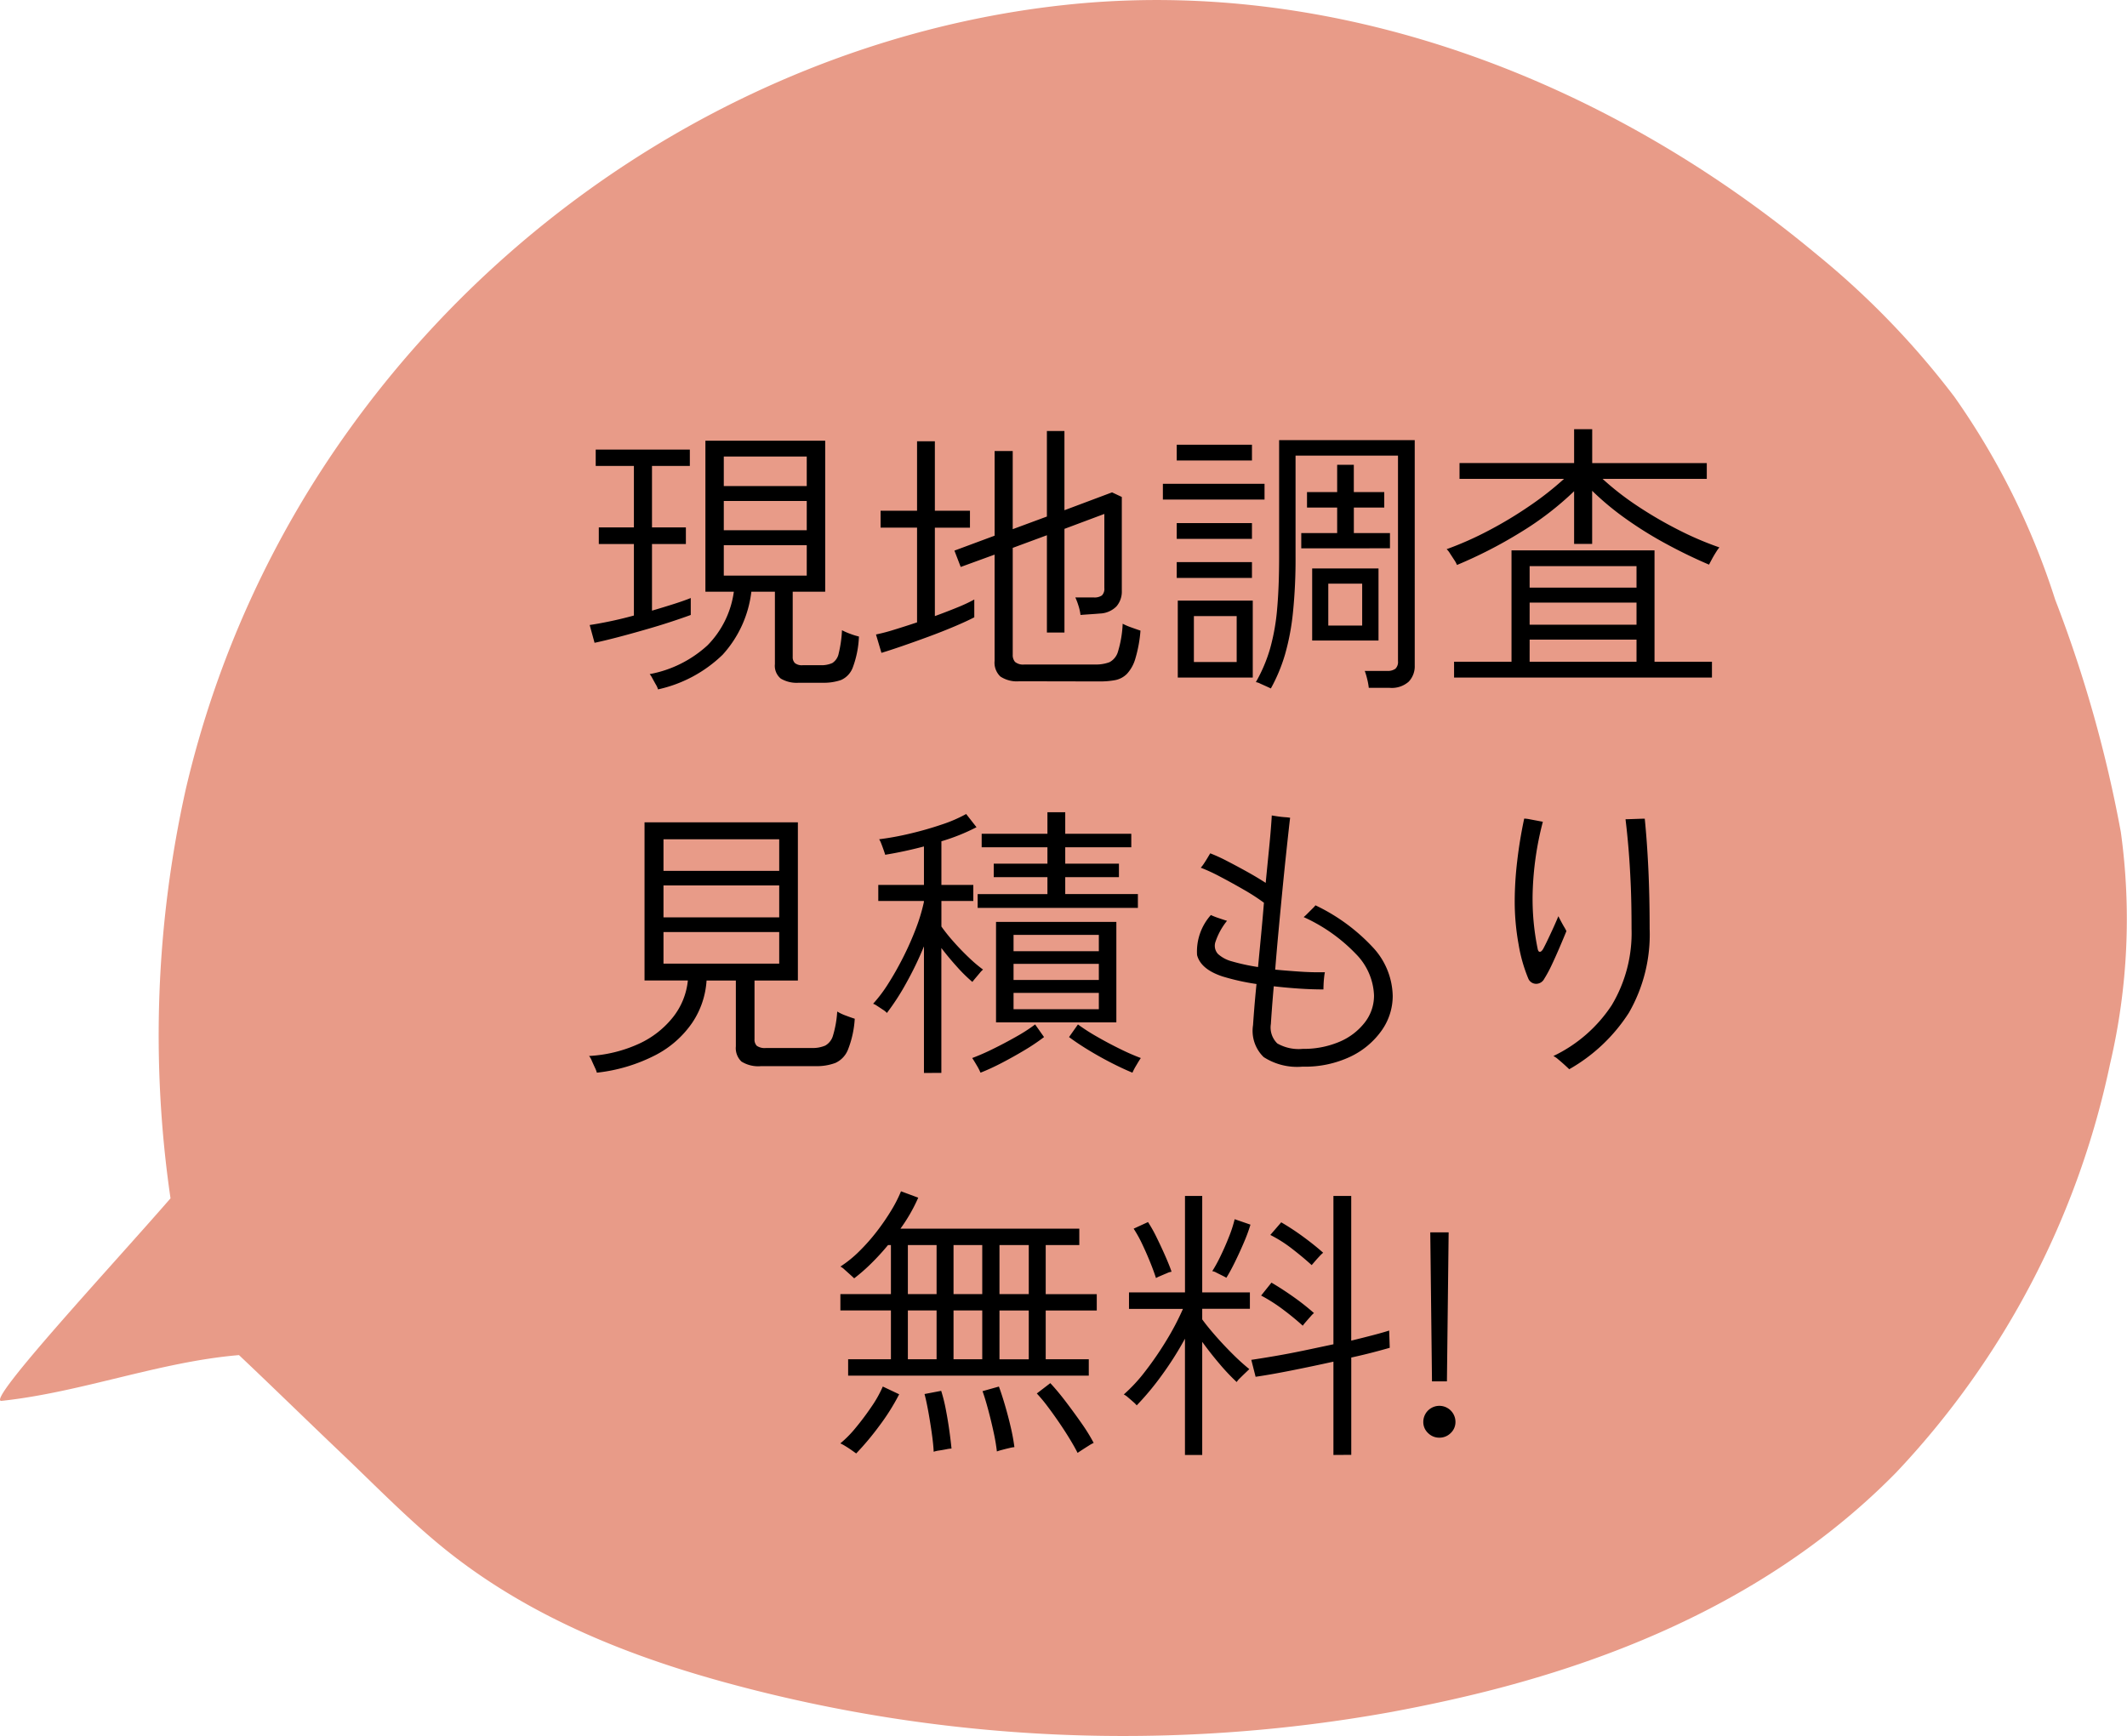<svg xmlns="http://www.w3.org/2000/svg" width="133.32" height="108.844" viewBox="0 0 133.32 108.844">
  <g id="グループ_6941" data-name="グループ 6941" transform="translate(-1138.777 -3313.727)">
    <path id="パス_95864" data-name="パス 95864" d="M11.82,75.133a70.873,70.873,0,0,1,.964-25.686,63.315,63.315,0,0,1,10.3-22.606C34.047,11.624,50.8,2.123,67.964.3c16.688-1.775,33.617,4.46,47.046,15.655a52.231,52.231,0,0,1,8.629,8.931,46.627,46.627,0,0,1,6.308,12.7,81.37,81.37,0,0,1,4.119,14.584,39.75,39.75,0,0,1-.67,14.507,53.242,53.242,0,0,1-13.415,25.646c-6.941,7.071-15.836,11.128-24.827,13.5-2.253.595-4.525,1.086-6.807,1.511a94.414,94.414,0,0,1-41.372-1.746c-6.19-1.663-12.439-4.1-17.7-8.259-2.381-1.882-4.564-4.143-6.785-6.255-2.133-2.028-4.239-4.094-6.378-6.114-5,.421-9.863,2.331-14.882,2.869-1.076.115,7.024-8.588,10.591-12.7" transform="translate(1137.645 3313.728)" fill="#e89b88"/>
    <path id="パス_98067" data-name="パス 98067" d="M35.022,22.3a1.216,1.216,0,0,0-.135-.3q-.117-.207-.225-.405a1.3,1.3,0,0,0-.162-.252,7.323,7.323,0,0,0,3.627-1.809,5.924,5.924,0,0,0,1.647-3.357H37.992V6.708H45.5v9.468H43.464v4.086a.524.524,0,0,0,.135.387.7.7,0,0,0,.5.135h1.1a1.661,1.661,0,0,0,.747-.135.922.922,0,0,0,.4-.6,7.768,7.768,0,0,0,.207-1.458,4.014,4.014,0,0,0,.513.225,4.556,4.556,0,0,0,.549.171,6.229,6.229,0,0,1-.387,1.944,1.379,1.379,0,0,1-.738.783,3.3,3.3,0,0,1-1.143.171H43.842a1.959,1.959,0,0,1-1.125-.261,1.037,1.037,0,0,1-.369-.909V16.176H40.872a7.1,7.1,0,0,1-1.8,3.951A8.389,8.389,0,0,1,35.022,22.3ZM31.044,19.38l-.306-1.116q.5-.072,1.242-.225t1.53-.369V13.188h-2.2V12.144h2.2V8.292H31.116V7.266h5.9V8.292H34.644v3.852h2.124v1.044H34.644v4.176q.738-.216,1.386-.423t1.044-.369v1.062q-.486.18-1.251.432t-1.638.5q-.873.252-1.7.468T31.044,19.38Zm8.1-4.212h5.2V13.26h-5.2Zm0-5.616h5.2V7.7h-5.2Zm0,2.772h5.2V10.488h-5.2Zm18.522,9.468a1.874,1.874,0,0,1-1.188-.3,1.2,1.2,0,0,1-.36-.981v-6.66l-2.124.774L53.6,13.6l2.52-.936V7.356h1.134v4.9l2.142-.792V6.1h1.1v4.968L63.48,9.948l.612.288v5.886a1.416,1.416,0,0,1-.333.972,1.53,1.53,0,0,1-1.035.45q-.2.018-.6.045t-.621.045a3.161,3.161,0,0,0-.144-.63,3.925,3.925,0,0,0-.18-.468h1.152a.814.814,0,0,0,.513-.126.584.584,0,0,0,.153-.468V11.3l-2.5.936v6.5h-1.1v-6.1l-2.142.792v6.7a.654.654,0,0,0,.144.45.8.8,0,0,0,.594.162H62.4a2.411,2.411,0,0,0,.918-.144,1.089,1.089,0,0,0,.54-.684,7,7,0,0,0,.288-1.728,3.846,3.846,0,0,0,.522.225q.324.117.594.207a8.328,8.328,0,0,1-.324,1.764,2.359,2.359,0,0,1-.531.954,1.423,1.423,0,0,1-.738.387,5.153,5.153,0,0,1-.963.081Zm-8.64-1.782-.342-1.152a11.3,11.3,0,0,0,1.143-.3q.675-.207,1.431-.459v-5.94H48.972V11.1h2.286V6.744h1.116V11.1h2.2v1.062h-2.2v5.544q.738-.27,1.4-.54a9.793,9.793,0,0,0,1.071-.5v1.116q-.486.252-1.251.576t-1.62.639q-.855.315-1.638.585T49.026,20.01Zm24.408,2.232q-.072-.036-.27-.126l-.4-.18a.836.836,0,0,0-.27-.09,9.58,9.58,0,0,0,.891-2.1,13.263,13.263,0,0,0,.441-2.475q.126-1.386.126-3.294V6.672h8.5V20.8a1.393,1.393,0,0,1-.378,1.017,1.6,1.6,0,0,1-1.188.387H79.572a3.73,3.73,0,0,0-.1-.549,4.008,4.008,0,0,0-.153-.513h1.4a.813.813,0,0,0,.522-.135.594.594,0,0,0,.162-.477V7.644H74.982V13.98a32.852,32.852,0,0,1-.162,3.492,15.048,15.048,0,0,1-.5,2.646A10.527,10.527,0,0,1,73.434,22.242ZM67.6,21.558V16.734h4.7v4.824Zm8.424-2.322V14.718h4.158v4.518Zm-.684-5.778V12.5h2.25V10.9H75.7V9.93h1.89V8.22h1.044V9.93h1.908V10.9H78.636v1.6H80.9v.954ZM68.61,20.586h2.682v-2.88H68.61ZM66.666,10.4v-.99h6.372v.99Zm10.368,7.9h2.124V15.672H77.034Zm-9.5-2.988v-.99h4.716v.99Zm0-2.448v-.99h4.716v.99Zm0-4.914V6.96h4.716v.99ZM84.918,21.558v-.99h3.6V13.584h8.964v6.984h3.6v.99ZM85.1,14.5a1.564,1.564,0,0,0-.171-.315l-.27-.414a1.151,1.151,0,0,0-.207-.261,20.675,20.675,0,0,0,2.619-1.161,25.109,25.109,0,0,0,2.6-1.566A19.491,19.491,0,0,0,91.812,9.1H85.26v-.99h7.182V5.988h1.134V8.112h7.182V9.1H94.224a17.645,17.645,0,0,0,2.16,1.683,25.183,25.183,0,0,0,2.565,1.5,20.068,20.068,0,0,0,2.6,1.116,2.113,2.113,0,0,0-.2.279q-.144.225-.27.459t-.18.342q-1.35-.576-2.682-1.3a24.069,24.069,0,0,1-2.52-1.566,17.628,17.628,0,0,1-2.124-1.764v3.33H92.442V9.876a19.279,19.279,0,0,1-3.366,2.583A28.34,28.34,0,0,1,85.1,14.5Zm4.554,6.066h6.7V19.182h-6.7Zm0-2.322h6.7V16.86h-6.7Zm0-2.322h6.7v-1.35h-6.7ZM31.188,46.332a1.667,1.667,0,0,0-.117-.306q-.1-.216-.2-.441a1.066,1.066,0,0,0-.171-.3,8.626,8.626,0,0,0,3.123-.765,5.807,5.807,0,0,0,2.142-1.674,4.4,4.4,0,0,0,.927-2.295H34.176V30.636h9.612v9.918H41.07v3.672a.555.555,0,0,0,.144.423.875.875,0,0,0,.576.135h2.862a1.982,1.982,0,0,0,.855-.153,1.047,1.047,0,0,0,.486-.639,6.618,6.618,0,0,0,.261-1.494,2.96,2.96,0,0,0,.531.252q.333.126.567.2a6.273,6.273,0,0,1-.423,1.935,1.533,1.533,0,0,1-.792.837,3.338,3.338,0,0,1-1.233.2h-3.42a1.988,1.988,0,0,1-1.233-.288,1.167,1.167,0,0,1-.351-.954V40.554H38.064a5.328,5.328,0,0,1-.891,2.637,6.3,6.3,0,0,1-2.3,2.034A10.489,10.489,0,0,1,31.188,46.332Zm4.176-9.738h7.254v-2H35.364Zm0,2.9h7.254v-1.98H35.364Zm0-5.814h7.254V31.7H35.364Zm20.844,9.5v-6.3H63.75v6.3ZM51.69,46.35V38.412a21.015,21.015,0,0,1-1.116,2.313,14.854,14.854,0,0,1-1.206,1.863,1.082,1.082,0,0,0-.243-.2q-.189-.126-.369-.243a1.062,1.062,0,0,0-.252-.135,8.823,8.823,0,0,0,.954-1.269q.486-.765.936-1.656a18.734,18.734,0,0,0,.792-1.791,11.482,11.482,0,0,0,.5-1.656v-.072H48.828V34.56H51.69V32.148q-1.224.324-2.43.522-.018-.072-.09-.279t-.153-.414a1.333,1.333,0,0,0-.135-.279,18.022,18.022,0,0,0,1.917-.351q1.035-.243,1.989-.567a8.879,8.879,0,0,0,1.548-.666l.648.828a12.487,12.487,0,0,1-2.2.882V34.56h2v1.008h-2v1.6a10.785,10.785,0,0,0,.756.945q.468.531.972,1.008a8.653,8.653,0,0,0,.882.747,1.342,1.342,0,0,0-.2.207l-.288.342q-.144.171-.18.225a9.5,9.5,0,0,1-.945-.927q-.531-.585-1-1.2v7.83ZM55.056,36v-.864H59.43V34.074H56.064v-.846H59.43V32.2H55.308v-.846H59.43v-1.35h1.116v1.35h4.14V32.2h-4.14v1.026h3.366v.846H60.546v1.062H65.1V36Zm2.25,6.354h5.346V41.328H57.306Zm0-3.636h5.346V37.692H57.306Zm0,1.8h5.346V39.51H57.306Zm-2.07,5.814a3.609,3.609,0,0,0-.243-.468q-.189-.324-.279-.45a13.943,13.943,0,0,0,1.278-.558q.738-.36,1.467-.774a10.474,10.474,0,0,0,1.2-.774l.558.792a12.918,12.918,0,0,1-1.233.828q-.693.414-1.4.783T55.236,46.332Zm9.522,0q-.612-.252-1.332-.621t-1.4-.783q-.684-.414-1.242-.828l.558-.792a12.616,12.616,0,0,0,1.206.774q.72.414,1.458.774a13.942,13.942,0,0,0,1.278.558q-.09.126-.279.45A3.61,3.61,0,0,0,64.758,46.332Zm10.656-.378a3.859,3.859,0,0,1-2.43-.6,2.29,2.29,0,0,1-.666-2.007q.018-.306.072-.99t.144-1.584A14.381,14.381,0,0,1,70.41,40.3q-1.368-.45-1.6-1.341a3.434,3.434,0,0,1,.864-2.511,4.725,4.725,0,0,0,.513.2q.369.126.5.162a4.224,4.224,0,0,0-.72,1.305.759.759,0,0,0,.153.774,2.072,2.072,0,0,0,.855.459,12.742,12.742,0,0,0,1.656.36q.09-.954.189-1.989T73,35.676a12.736,12.736,0,0,0-1.251-.81q-.747-.432-1.485-.819a10.967,10.967,0,0,0-1.224-.567,1.87,1.87,0,0,0,.2-.261q.126-.189.243-.387t.153-.252a10.142,10.142,0,0,1,1.044.477q.612.315,1.26.675t1.17.7q.108-1.116.2-2.034t.135-1.5q.045-.585.045-.693l.342.054q.234.036.477.054a3.237,3.237,0,0,1,.333.036q-.018.126-.09.774t-.18,1.665q-.108,1.017-.225,2.223t-.234,2.466q-.117,1.26-.207,2.394.756.072,1.566.126t1.548.036a3.04,3.04,0,0,0-.045.306q-.027.234-.036.459t-.009.315q-.738,0-1.539-.054t-1.575-.144q-.072.828-.117,1.44t-.063.918a1.4,1.4,0,0,0,.4,1.224,2.7,2.7,0,0,0,1.6.342,5.7,5.7,0,0,0,2.268-.432,3.946,3.946,0,0,0,1.6-1.2A2.732,2.732,0,0,0,79.9,41.49a3.9,3.9,0,0,0-1.134-2.6,10.527,10.527,0,0,0-3.276-2.313,2.485,2.485,0,0,0,.225-.207l.315-.315a1.989,1.989,0,0,0,.2-.216,11.859,11.859,0,0,1,3.6,2.637,4.586,4.586,0,0,1,1.242,3.051,3.742,3.742,0,0,1-.693,2.16,5.042,5.042,0,0,1-1.953,1.638A6.654,6.654,0,0,1,75.414,45.954Zm16.722.162q-.072-.072-.279-.261t-.414-.36a1.415,1.415,0,0,0-.3-.207A9.019,9.019,0,0,0,94.8,42.1,8.81,8.81,0,0,0,96.042,37.3q0-1.62-.054-2.826t-.135-2.178q-.081-.972-.189-1.854.09,0,.342-.009l.513-.018q.261-.009.351-.009.144,1.44.225,3.15t.081,3.744a9.837,9.837,0,0,1-1.305,5.283A10.723,10.723,0,0,1,92.136,46.116Zm-1.566-5.67a.573.573,0,0,1-.522.315.537.537,0,0,1-.486-.351,9.672,9.672,0,0,1-.6-2.124,15.022,15.022,0,0,1-.243-2.736,21.812,21.812,0,0,1,.153-2.457q.153-1.341.441-2.691a2.059,2.059,0,0,1,.36.045l.477.09.333.063a19.557,19.557,0,0,0-.639,4.437,15.5,15.5,0,0,0,.315,3.537q.036.18.135.18t.207-.18q.126-.234.306-.612t.36-.774q.18-.4.288-.666.036.072.144.279t.225.405a1.928,1.928,0,0,1,.135.252q-.162.4-.414.99t-.513,1.143A7.806,7.806,0,0,1,90.57,40.446ZM46.938,65.328V64.3H49.62v-3.06H46.452V60.216H49.62V57.138h-.18a14.9,14.9,0,0,1-1.053,1.152,11.15,11.15,0,0,1-1.071.936q-.072-.072-.252-.234l-.351-.315a1.058,1.058,0,0,0-.261-.189,7.216,7.216,0,0,0,1.179-.954,12.114,12.114,0,0,0,1.1-1.242,14.109,14.109,0,0,0,.909-1.323,8.418,8.418,0,0,0,.612-1.2l1.08.4a10.427,10.427,0,0,1-1.116,1.944H61.428v1.026H59.322v3.078h3.2v1.026h-3.2V64.3h2.7v1.026Zm9.486-5.112H58.26V57.138H56.424Zm0,4.086H58.26v-3.06H56.424Zm-5.742-4.086h1.8V57.138h-1.8Zm2.862,0h1.8V57.138h-1.8ZM50.682,64.3h1.8v-3.06h-1.8Zm2.862,0h1.8v-3.06h-1.8ZM61.32,70.17q-.18-.36-.486-.864t-.675-1.044q-.369-.54-.729-1.017a9.594,9.594,0,0,0-.666-.8l.846-.648q.468.5.99,1.188t.99,1.359a11.138,11.138,0,0,1,.738,1.2,2.339,2.339,0,0,0-.306.171q-.216.135-.423.27T61.32,70.17Zm-13.878.036q-.072-.054-.279-.2t-.414-.27a2.378,2.378,0,0,0-.3-.162,6.949,6.949,0,0,0,.972-.99q.522-.63.99-1.323a7.424,7.424,0,0,0,.7-1.251l1.026.486a13.717,13.717,0,0,1-1.26,2A17.543,17.543,0,0,1,47.442,70.206Zm8.82-.126a12,12,0,0,0-.207-1.215q-.153-.711-.342-1.413T55.362,66.3l1.026-.288q.18.486.378,1.161t.36,1.368a12.349,12.349,0,0,1,.234,1.269,1.79,1.79,0,0,0-.306.054q-.234.054-.468.117A3.368,3.368,0,0,0,56.262,70.08ZM52.3,70.1q-.018-.45-.117-1.152T51.96,67.56q-.126-.684-.234-1.08l1.044-.2a10.072,10.072,0,0,1,.288,1.152q.126.648.216,1.287t.144,1.179a2.052,2.052,0,0,0-.324.045q-.234.045-.468.081A1.688,1.688,0,0,0,52.3,70.1Zm15.75.2v-7.29a20.538,20.538,0,0,1-1.458,2.3,17.419,17.419,0,0,1-1.566,1.881,1.757,1.757,0,0,0-.216-.216q-.162-.144-.333-.288a1.129,1.129,0,0,0-.261-.18,10.065,10.065,0,0,0,1.341-1.449,20.465,20.465,0,0,0,1.323-1.926,16.419,16.419,0,0,0,1.044-1.989H64.542V60.108h3.51V54.06h1.08v6.048H72.12v1.026H69.132V61.8q.324.45.846,1.044T71.067,64a13.605,13.605,0,0,0,1.017.918q-.054.054-.234.225t-.351.342a1.241,1.241,0,0,0-.207.243,13.458,13.458,0,0,1-1.071-1.134q-.567-.666-1.089-1.386V70.3Zm9.306,0v-5.85q-1.3.288-2.61.549t-2.268.4l-.27-1.062q.612-.09,1.458-.234t1.8-.342q.954-.2,1.89-.4V54.06h1.116v9.072q.738-.18,1.359-.342T80.85,62.5l.036,1.08q-.432.126-1.053.288t-1.359.324v6.1ZM70.644,59.19q-.054-.036-.252-.135l-.378-.189a.7.7,0,0,0-.252-.09,9.009,9.009,0,0,0,.522-.954q.288-.594.531-1.215a7.983,7.983,0,0,0,.351-1.089l.99.342a10.263,10.263,0,0,1-.4,1.089q-.279.657-.585,1.278T70.644,59.19Zm-4.41.018q-.144-.45-.378-1.026t-.5-1.134a7.943,7.943,0,0,0-.522-.936l.9-.414a8.663,8.663,0,0,1,.54.963q.288.585.549,1.179t.387.972a.988.988,0,0,0-.288.09q-.216.09-.423.18A2.17,2.17,0,0,0,66.234,59.208Zm9.2,2.988q-.576-.522-1.251-1.026a10.274,10.274,0,0,0-1.359-.864l.648-.81q.684.4,1.413.918a14.733,14.733,0,0,1,1.251.99,1.552,1.552,0,0,0-.207.207q-.153.171-.3.342T75.432,62.2Zm.558-3.8q-.576-.522-1.242-1.035a8.3,8.3,0,0,0-1.35-.855l.684-.792a15.421,15.421,0,0,1,1.395.918q.711.522,1.233.99a2.131,2.131,0,0,0-.225.216q-.153.162-.3.333T75.99,58.4Zm7.542,7.29-.108-9.342h1.152l-.108,9.342ZM84,69.216a.985.985,0,0,1-.711-.288.941.941,0,0,1-.3-.7,1.008,1.008,0,0,1,2.016,0,.941.941,0,0,1-.3.7A.985.985,0,0,1,84,69.216Z" transform="translate(1145 3334.649)"/>
  </g>
</svg>
